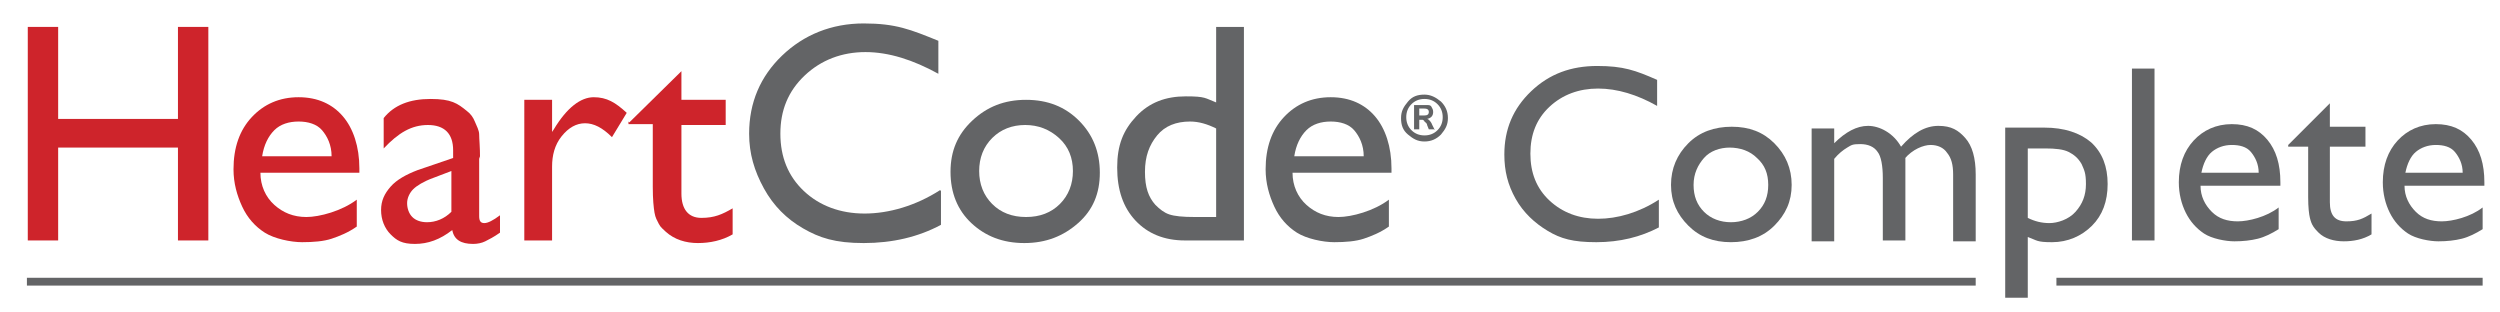 <?xml version="1.0" encoding="UTF-8"?>
<svg xmlns="http://www.w3.org/2000/svg" id="Layer_1" data-name="Layer 1" version="1.1" viewBox="0 0 288 36">
  <defs>
    <style>
      .cls-1 {
        fill: #636466;
      }

      .cls-1, .cls-2 {
        stroke-width: 0px;
      }

      .cls-2 {
        fill: #ce242b;
      }
    </style>
  </defs>
  <g>
    <path class="cls-2" d="M20.5,3.1h3.5v24.6h-3.5v-10.7H6.7v10.7h-3.5V3.1h3.5v10.6h13.8V3.1Z"></path>
    <path class="cls-2" d="M41.4,19.9h-11.4c0,1.5.6,2.8,1.6,3.7s2.2,1.4,3.7,1.4,4.1-.7,5.8-2v3.1c-1,.7-2,1.1-2.9,1.4s-2.1.4-3.4.4-3.2-.4-4.3-1.1-2-1.7-2.6-3-1-2.7-1-4.3c0-2.5.7-4.5,2.1-6s3.2-2.3,5.4-2.3,3.9.8,5.1,2.2,1.9,3.5,1.9,6v.4ZM30.1,18h8.1c0-1.3-.5-2.3-1.1-3s-1.6-1-2.7-1-2.1.3-2.8,1-1.2,1.7-1.4,3Z"></path>
    <path class="cls-2" d="M55.2,18v6.9c0,.6.2.8.6.8s1-.3,1.8-.9v2c-.7.5-1.3.8-1.7,1s-.9.3-1.4.3c-1.4,0-2.2-.5-2.4-1.6-1.4,1.1-2.8,1.6-4.3,1.6s-2.1-.4-2.8-1.1-1.1-1.7-1.1-2.8.4-1.9,1.1-2.7,1.8-1.4,3.1-1.9l4.1-1.4v-.9c0-1.9-1-2.9-2.9-2.9s-3.4.9-5.1,2.7v-3.5c1.2-1.5,3-2.2,5.4-2.2s3.1.5,4.2,1.4c.4.3.7.7.9,1.2s.5,1,.5,1.5.1,1.4.1,2.8ZM52,24.5v-4.8l-2.1.8c-1.1.4-1.9.9-2.3,1.3s-.7,1-.7,1.6.2,1.2.6,1.6,1,.6,1.7.6c1,0,2-.4,2.8-1.2Z"></path>
    <path class="cls-2" d="M63.6,11.5v3.7l.2-.3c1.5-2.5,3.1-3.7,4.6-3.7s2.5.6,3.8,1.8l-1.7,2.8c-1.1-1.1-2.1-1.6-3.1-1.6s-1.9.5-2.7,1.5-1.1,2.2-1.1,3.5v8.5h-3.2V11.5h3.2Z"></path>
    <path class="cls-2" d="M72.5,14.1l6-5.9v3.3h5.1v2.9h-5.1v7.9c0,1.8.8,2.8,2.3,2.8s2.4-.4,3.6-1.1v3c-1.2.7-2.6,1-4,1s-2.7-.4-3.7-1.3c-.3-.3-.6-.5-.8-.9s-.4-.7-.5-1.3-.2-1.5-.2-3v-7.2h-2.8v-.3Z"></path>
    <path class="cls-1" d="M108.4,22v3.9c-2.6,1.4-5.6,2.1-8.9,2.1s-5.1-.6-7-1.7-3.4-2.6-4.5-4.6-1.7-4-1.7-6.3c0-3.6,1.3-6.6,3.8-9s5.7-3.7,9.4-3.7,5.4.7,8.6,2v3.8c-2.9-1.6-5.7-2.5-8.4-2.5s-5.1.9-7,2.7-2.8,4-2.8,6.7.9,4.9,2.7,6.6,4.2,2.6,7,2.6,5.9-.9,8.7-2.7Z"></path>
    <path class="cls-1" d="M118.2,11.5c2.5,0,4.5.8,6.1,2.4s2.4,3.6,2.4,6-.8,4.3-2.5,5.8-3.7,2.3-6.2,2.3-4.5-.8-6.1-2.3-2.4-3.5-2.4-5.9.8-4.3,2.5-5.9,3.7-2.4,6.2-2.4ZM118.1,14.4c-1.5,0-2.8.5-3.8,1.5s-1.5,2.3-1.5,3.8.5,2.8,1.5,3.8,2.3,1.5,3.9,1.5,2.9-.5,3.9-1.5,1.5-2.3,1.5-3.8-.5-2.8-1.6-3.8-2.4-1.5-3.9-1.5Z"></path>
    <path class="cls-1" d="M140.1,3.1h3.2v24.6h-6.8c-2.4,0-4.3-.8-5.7-2.3s-2.1-3.5-2.1-6.1.7-4.3,2.2-5.9,3.4-2.3,5.7-2.3,2.2.2,3.5.7V3.1ZM140.1,25v-10.2c-1-.5-2-.8-3-.8-1.6,0-2.9.5-3.8,1.6s-1.4,2.4-1.4,4.2.4,2.9,1.2,3.8c.5.5,1,.9,1.6,1.1s1.5.3,3,.3h2.5Z"></path>
    <path class="cls-1" d="M160.3,19.9h-11.4c0,1.5.6,2.8,1.6,3.7s2.2,1.4,3.7,1.4,4.1-.7,5.8-2v3.1c-1,.7-2,1.1-2.9,1.4s-2.1.4-3.4.4-3.2-.4-4.3-1.1-2-1.7-2.6-3-1-2.7-1-4.3c0-2.5.7-4.5,2.1-6s3.2-2.3,5.4-2.3,3.9.8,5.1,2.2,1.9,3.5,1.9,6v.4ZM149,18h8.1c0-1.3-.5-2.3-1.1-3s-1.6-1-2.7-1-2.1.3-2.8,1-1.2,1.7-1.4,3Z"></path>
    <path class="cls-1" d="M164.1,10.9c.7,0,1.3.3,1.9.8.5.5.8,1.1.8,1.9s-.3,1.3-.8,1.9c-.5.5-1.1.8-1.9.8s-1.3-.3-1.9-.8-.8-1.1-.8-1.9.3-1.3.8-1.9,1.1-.8,1.9-.8ZM164.1,11.4c-.6,0-1.1.2-1.5.6-.4.4-.6.9-.6,1.5s.2,1.1.6,1.5c.4.4.9.6,1.5.6s1.1-.2,1.5-.6c.4-.4.6-.9.6-1.5s-.2-1.1-.6-1.5c-.4-.4-.9-.6-1.5-.6ZM165.3,14.9h-.7l-.2-.5c0-.2-.2-.3-.3-.4,0-.1-.2-.2-.2-.2,0,0-.2,0-.3,0h-.1v1.1h-.6v-2.8h1.4c.3,0,.5,0,.6.2s.2.3.2.6c0,.4-.2.7-.7.8h0c.1,0,.2.1.3.2,0,0,.2.2.3.5l.3.6ZM163.5,13.3h.6c.3,0,.5-.1.5-.4s-.2-.4-.6-.4h-.5v.8Z"></path>
    <path class="cls-1" d="M191.1,23.1v3.1c-2.1,1.1-4.5,1.7-7.2,1.7s-4.1-.4-5.6-1.3c-1.5-.9-2.8-2.1-3.7-3.7-.9-1.6-1.3-3.2-1.3-5.1,0-2.9,1-5.3,3.1-7.3,2.1-2,4.6-2.9,7.6-2.9s4.4.5,6.9,1.6v3c-2.3-1.3-4.6-2-6.8-2s-4.1.7-5.6,2.1c-1.5,1.4-2.2,3.2-2.2,5.4s.7,4,2.2,5.4,3.4,2.1,5.6,2.1,4.7-.7,7-2.2Z"></path>
    <path class="cls-1" d="M199.5,14.6c2,0,3.6.6,4.9,1.9,1.3,1.3,2,2.9,2,4.8s-.7,3.4-2,4.7-3,1.9-5,1.9-3.6-.6-4.9-1.9c-1.3-1.3-2-2.8-2-4.7s.7-3.5,2-4.8c1.3-1.3,3-1.9,5-1.9ZM199.3,17c-1.2,0-2.3.4-3,1.2s-1.2,1.8-1.2,3.1.4,2.3,1.2,3.1c.8.8,1.9,1.2,3.1,1.2s2.3-.4,3.1-1.2c.8-.8,1.2-1.8,1.2-3.1s-.4-2.3-1.3-3.1c-.8-.8-1.9-1.2-3.2-1.2Z"></path>
    <path class="cls-1" d="M219.5,18.2v9.5h-2.6v-7.2c0-1.4-.2-2.5-.6-3-.4-.6-1.1-.9-2-.9s-1,.1-1.5.4-1,.7-1.5,1.3v9.5h-2.6v-13h2.6v1.7c1.3-1.3,2.6-2,3.9-2s2.9.8,3.8,2.4c1.4-1.6,2.8-2.4,4.3-2.4s2.3.5,3.1,1.4,1.2,2.3,1.2,4.2v7.7h-2.6v-7.7c0-1.1-.2-1.9-.7-2.5-.4-.6-1.1-.9-1.9-.9s-2.1.5-3,1.6Z"></path>
    <path class="cls-1" d="M231,34.3V14.7h4.5c2.3,0,4.1.6,5.4,1.7,1.3,1.2,1.9,2.8,1.9,4.8s-.6,3.6-1.8,4.8-2.8,1.9-4.6,1.9-1.7-.2-2.8-.6v7h-2.6ZM235.4,17.1h-1.8v8c.8.4,1.6.6,2.5.6s2.2-.4,3-1.3,1.2-1.9,1.2-3.2-.2-1.6-.5-2.3c-.4-.7-.9-1.1-1.5-1.4-.6-.3-1.5-.4-2.7-.4Z"></path>
    <path class="cls-1" d="M245.6,7.9h2.6v19.8h-2.6V7.9Z"></path>
    <path class="cls-1" d="M262.7,21.4h-9.2c0,1.2.5,2.2,1.3,3s1.8,1.1,3,1.1,3.3-.5,4.7-1.6v2.5c-.8.5-1.6.9-2.4,1.1-.8.2-1.7.3-2.7.3s-2.6-.3-3.5-.9c-.9-.6-1.6-1.4-2.1-2.4-.5-1-.8-2.2-.8-3.5,0-2,.6-3.6,1.7-4.8,1.1-1.2,2.6-1.9,4.4-1.9s3.1.6,4.1,1.8,1.5,2.8,1.5,4.9v.3ZM253.6,19.9h6.6c0-1-.4-1.8-.9-2.4s-1.3-.8-2.2-.8-1.7.3-2.3.8-1,1.4-1.2,2.4Z"></path>
    <path class="cls-1" d="M263.6,16.7l4.8-4.8v2.7h4.1v2.3h-4.1v6.4c0,1.5.6,2.2,1.9,2.2s1.9-.3,2.9-.9v2.4c-1,.6-2.1.8-3.2.8s-2.2-.3-2.9-1c-.2-.2-.4-.4-.6-.7-.2-.3-.3-.6-.4-1-.1-.4-.2-1.2-.2-2.4v-5.8h-2.3v-.3Z"></path>
    <path class="cls-1" d="M286.2,21.4h-9.2c0,1.2.5,2.2,1.3,3s1.8,1.1,3,1.1,3.3-.5,4.7-1.6v2.5c-.8.5-1.6.9-2.4,1.1-.8.2-1.7.3-2.7.3s-2.6-.3-3.5-.9c-.9-.6-1.6-1.4-2.1-2.4-.5-1-.8-2.2-.8-3.5,0-2,.6-3.6,1.7-4.8,1.1-1.2,2.6-1.9,4.4-1.9s3.1.6,4.1,1.8,1.5,2.8,1.5,4.9v.3ZM277.1,19.9h6.6c0-1-.4-1.8-.9-2.4s-1.3-.8-2.2-.8-1.7.3-2.3.8-1,1.4-1.2,2.4Z"></path>
  </g>
  <rect class="cls-1" x="3.1" y="32" width="224.5" height=".9"></rect>
  <rect class="cls-1" x="236.9" y="32" width="49.1" height=".9"></rect>
</svg>
